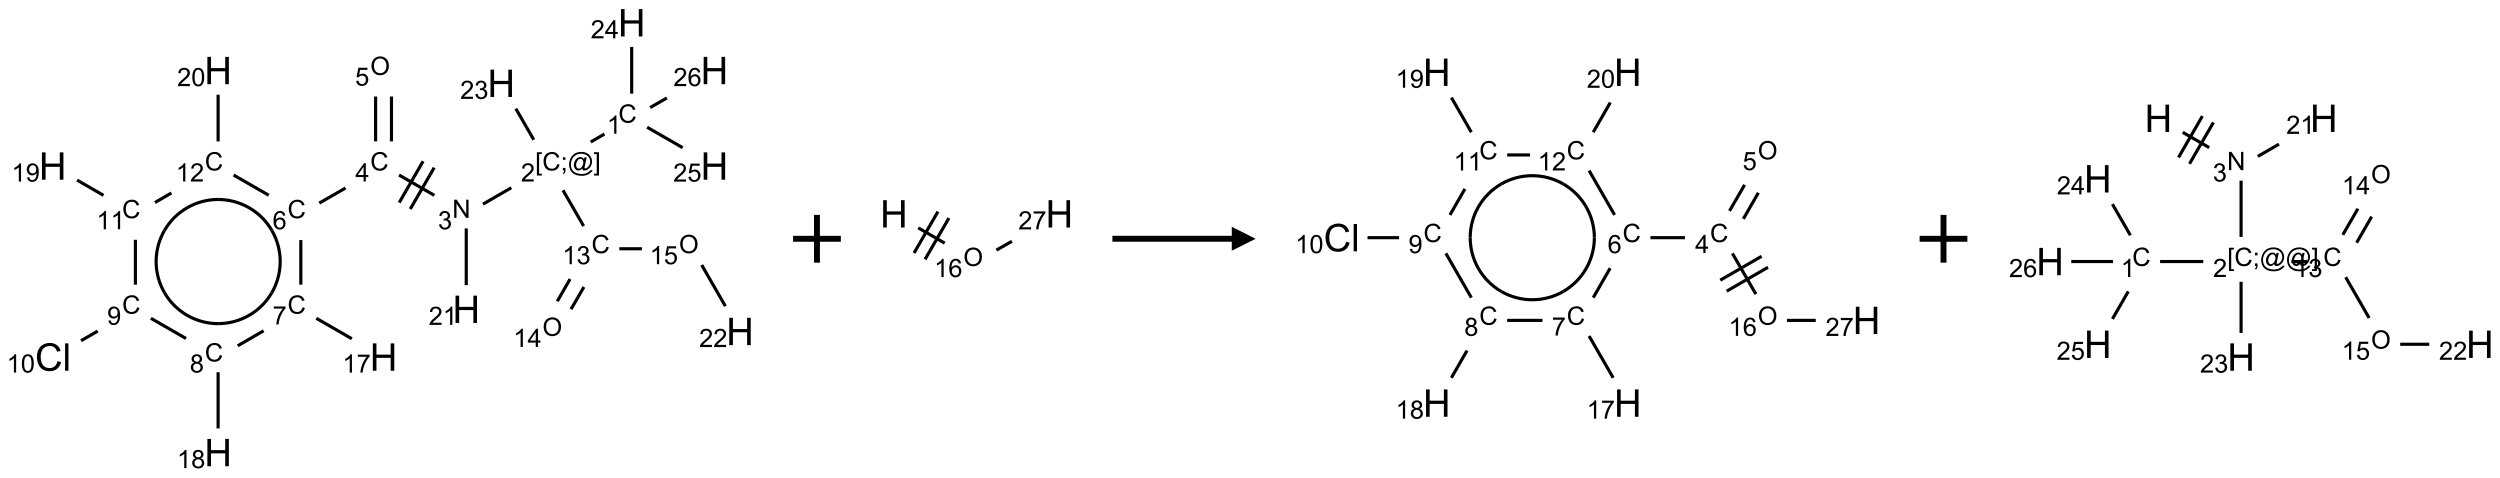 <?xml version="1.0" encoding="UTF-8"?>
<svg xmlns="http://www.w3.org/2000/svg" xmlns:xlink="http://www.w3.org/1999/xlink" width="1047" height="200" viewBox="0 0 1047 200">
<defs>
<g>
<g id="glyph-0-0">
<path d="M 1.332 0 L 1.332 -6.668 L 6.668 -6.668 L 6.668 0 Z M 1.5 -0.168 L 6.5 -0.168 L 6.5 -6.5 L 1.5 -6.5 Z M 1.5 -0.168 "/>
</g>
<g id="glyph-0-1">
<path d="M 6.27 -2.676 L 7.281 -2.422 C 7.07 -1.594 6.688 -0.961 6.137 -0.523 C 5.586 -0.086 4.914 0.129 4.121 0.129 C 3.297 0.129 2.629 -0.039 2.113 -0.371 C 1.598 -0.707 1.203 -1.191 0.934 -1.828 C 0.664 -2.465 0.531 -3.145 0.531 -3.875 C 0.531 -4.672 0.684 -5.363 0.988 -5.957 C 1.293 -6.547 1.723 -6.996 2.285 -7.305 C 2.844 -7.613 3.461 -7.766 4.137 -7.766 C 4.898 -7.766 5.543 -7.57 6.062 -7.184 C 6.582 -6.793 6.945 -6.246 7.152 -5.543 L 6.156 -5.309 C 5.98 -5.863 5.723 -6.266 5.387 -6.52 C 5.051 -6.773 4.625 -6.902 4.113 -6.902 C 3.527 -6.902 3.039 -6.762 2.645 -6.48 C 2.25 -6.199 1.973 -5.82 1.812 -5.348 C 1.652 -4.871 1.574 -4.383 1.574 -3.879 C 1.574 -3.23 1.668 -2.664 1.855 -2.18 C 2.047 -1.695 2.34 -1.332 2.738 -1.094 C 3.137 -0.855 3.57 -0.734 4.035 -0.734 C 4.602 -0.734 5.082 -0.898 5.473 -1.223 C 5.867 -1.551 6.133 -2.035 6.27 -2.676 Z M 6.27 -2.676 "/>
</g>
<g id="glyph-0-2">
<path d="M 3.973 0 L 3.035 0 L 3.035 -5.973 C 2.809 -5.758 2.516 -5.543 2.148 -5.328 C 1.781 -5.113 1.453 -4.953 1.16 -4.844 L 1.16 -5.75 C 1.684 -5.996 2.145 -6.297 2.535 -6.645 C 2.93 -6.996 3.207 -7.336 3.371 -7.668 L 3.973 -7.668 Z M 3.973 0 "/>
</g>
<g id="glyph-0-3">
<path d="M 0.723 2.121 L 0.723 -7.637 L 2.793 -7.637 L 2.793 -6.859 L 1.66 -6.859 L 1.66 1.344 L 2.793 1.344 L 2.793 2.121 Z M 0.723 2.121 "/>
</g>
<g id="glyph-0-4">
<path d="M 0.949 -4.465 L 0.949 -5.531 L 2.016 -5.531 L 2.016 -4.465 Z M 0.949 0 L 0.949 -1.066 L 2.016 -1.066 L 2.016 0 C 2.016 0.391 1.945 0.711 1.809 0.949 C 1.668 1.191 1.449 1.379 1.145 1.512 L 0.887 1.109 C 1.082 1.023 1.23 0.895 1.324 0.727 C 1.418 0.559 1.469 0.316 1.48 0 Z M 0.949 0 "/>
</g>
<g id="glyph-0-5">
<path d="M 6.047 -0.848 C 5.82 -0.59 5.57 -0.379 5.289 -0.223 C 5.008 -0.062 4.73 0.016 4.449 0.016 C 4.141 0.016 3.84 -0.074 3.547 -0.254 C 3.254 -0.434 3.02 -0.715 2.836 -1.09 C 2.652 -1.465 2.562 -1.875 2.562 -2.324 C 2.562 -2.875 2.703 -3.43 2.988 -3.98 C 3.27 -4.535 3.621 -4.953 4.043 -5.23 C 4.461 -5.508 4.871 -5.645 5.266 -5.645 C 5.566 -5.645 5.855 -5.566 6.129 -5.41 C 6.402 -5.25 6.641 -5.012 6.84 -4.688 L 7.016 -5.496 L 7.949 -5.496 L 7.199 -2 C 7.094 -1.516 7.043 -1.246 7.043 -1.191 C 7.043 -1.098 7.078 -1.02 7.148 -0.949 C 7.219 -0.883 7.305 -0.848 7.406 -0.848 C 7.59 -0.848 7.832 -0.953 8.129 -1.168 C 8.527 -1.445 8.84 -1.816 9.07 -2.285 C 9.301 -2.75 9.418 -3.234 9.418 -3.73 C 9.418 -4.309 9.27 -4.852 8.973 -5.355 C 8.676 -5.859 8.23 -6.262 7.645 -6.562 C 7.055 -6.863 6.406 -7.016 5.691 -7.016 C 4.879 -7.016 4.137 -6.824 3.465 -6.445 C 2.793 -6.066 2.273 -5.52 1.902 -4.809 C 1.535 -4.098 1.348 -3.34 1.348 -2.527 C 1.348 -1.676 1.535 -0.941 1.902 -0.328 C 2.273 0.285 2.809 0.742 3.508 1.035 C 4.207 1.328 4.984 1.473 5.832 1.473 C 6.742 1.473 7.504 1.32 8.121 1.016 C 8.734 0.711 9.195 0.34 9.5 -0.098 L 10.441 -0.098 C 10.266 0.266 9.961 0.637 9.531 1.016 C 9.102 1.395 8.59 1.695 7.996 1.914 C 7.402 2.133 6.688 2.246 5.848 2.246 C 5.078 2.246 4.367 2.145 3.715 1.949 C 3.066 1.75 2.512 1.453 2.051 1.055 C 1.594 0.656 1.25 0.199 1.016 -0.316 C 0.723 -0.973 0.578 -1.684 0.578 -2.441 C 0.578 -3.289 0.75 -4.098 1.098 -4.863 C 1.523 -5.805 2.125 -6.527 2.902 -7.027 C 3.684 -7.527 4.629 -7.777 5.738 -7.777 C 6.602 -7.777 7.375 -7.602 8.059 -7.246 C 8.746 -6.895 9.285 -6.371 9.684 -5.672 C 10.02 -5.07 10.188 -4.418 10.188 -3.715 C 10.188 -2.707 9.832 -1.812 9.125 -1.031 C 8.492 -0.328 7.801 0.02 7.051 0.02 C 6.812 0.02 6.617 -0.016 6.473 -0.09 C 6.324 -0.16 6.215 -0.266 6.145 -0.402 C 6.102 -0.488 6.066 -0.637 6.047 -0.848 Z M 3.527 -2.262 C 3.527 -1.785 3.641 -1.414 3.863 -1.152 C 4.09 -0.887 4.348 -0.754 4.641 -0.754 C 4.836 -0.754 5.039 -0.812 5.254 -0.93 C 5.469 -1.047 5.676 -1.219 5.871 -1.449 C 6.066 -1.676 6.23 -1.969 6.355 -2.32 C 6.48 -2.672 6.543 -3.027 6.543 -3.379 C 6.543 -3.852 6.426 -4.219 6.191 -4.48 C 5.957 -4.738 5.672 -4.871 5.332 -4.871 C 5.109 -4.871 4.902 -4.812 4.707 -4.699 C 4.512 -4.586 4.32 -4.406 4.137 -4.156 C 3.953 -3.906 3.805 -3.602 3.691 -3.246 C 3.582 -2.887 3.527 -2.559 3.527 -2.262 Z M 3.527 -2.262 "/>
</g>
<g id="glyph-0-6">
<path d="M 2.27 2.121 L 0.203 2.121 L 0.203 1.344 L 1.332 1.344 L 1.332 -6.859 L 0.203 -6.859 L 0.203 -7.637 L 2.27 -7.637 Z M 2.27 2.121 "/>
</g>
<g id="glyph-0-7">
<path d="M 5.371 -0.902 L 5.371 0 L 0.324 0 C 0.316 -0.227 0.352 -0.441 0.434 -0.652 C 0.562 -0.996 0.766 -1.332 1.051 -1.668 C 1.332 -2 1.742 -2.387 2.277 -2.824 C 3.105 -3.504 3.668 -4.043 3.957 -4.441 C 4.25 -4.84 4.395 -5.215 4.395 -5.566 C 4.395 -5.938 4.262 -6.254 3.996 -6.508 C 3.73 -6.762 3.387 -6.891 2.957 -6.891 C 2.508 -6.891 2.145 -6.754 1.875 -6.484 C 1.605 -6.215 1.469 -5.84 1.465 -5.359 L 0.5 -5.457 C 0.566 -6.176 0.812 -6.727 1.246 -7.102 C 1.676 -7.477 2.254 -7.668 2.98 -7.668 C 3.711 -7.668 4.293 -7.465 4.719 -7.059 C 5.145 -6.652 5.359 -6.148 5.359 -5.547 C 5.359 -5.242 5.297 -4.941 5.172 -4.645 C 5.047 -4.352 4.84 -4.039 4.551 -3.715 C 4.262 -3.387 3.777 -2.938 3.105 -2.371 C 2.543 -1.898 2.18 -1.578 2.02 -1.41 C 1.859 -1.242 1.73 -1.07 1.625 -0.902 Z M 5.371 -0.902 "/>
</g>
<g id="glyph-0-8">
<path d="M 0.812 0 L 0.812 -7.637 L 1.848 -7.637 L 5.859 -1.641 L 5.859 -7.637 L 6.828 -7.637 L 6.828 0 L 5.793 0 L 1.781 -6 L 1.781 0 Z M 0.812 0 "/>
</g>
<g id="glyph-0-9">
<path d="M 0.449 -2.016 L 1.387 -2.141 C 1.492 -1.609 1.676 -1.227 1.934 -0.992 C 2.191 -0.758 2.508 -0.641 2.879 -0.641 C 3.32 -0.641 3.695 -0.793 3.996 -1.098 C 4.301 -1.402 4.453 -1.781 4.453 -2.234 C 4.453 -2.664 4.312 -3.02 4.031 -3.301 C 3.75 -3.578 3.391 -3.719 2.957 -3.719 C 2.781 -3.719 2.562 -3.684 2.297 -3.613 L 2.402 -4.438 C 2.465 -4.43 2.516 -4.426 2.551 -4.426 C 2.949 -4.426 3.312 -4.531 3.629 -4.738 C 3.949 -4.949 4.109 -5.27 4.109 -5.703 C 4.109 -6.047 3.992 -6.332 3.762 -6.559 C 3.527 -6.785 3.227 -6.895 2.859 -6.895 C 2.496 -6.895 2.191 -6.781 1.949 -6.551 C 1.707 -6.324 1.547 -5.98 1.48 -5.52 L 0.543 -5.688 C 0.656 -6.316 0.918 -6.805 1.324 -7.148 C 1.73 -7.492 2.234 -7.668 2.84 -7.668 C 3.254 -7.668 3.641 -7.578 3.988 -7.398 C 4.34 -7.219 4.609 -6.977 4.793 -6.668 C 4.98 -6.359 5.074 -6.031 5.074 -5.684 C 5.074 -5.352 4.984 -5.051 4.809 -4.781 C 4.629 -4.512 4.367 -4.297 4.02 -4.137 C 4.473 -4.031 4.824 -3.816 5.074 -3.488 C 5.324 -3.16 5.449 -2.75 5.449 -2.254 C 5.449 -1.59 5.203 -1.023 4.719 -0.559 C 4.234 -0.098 3.617 0.137 2.875 0.137 C 2.203 0.137 1.648 -0.062 1.207 -0.465 C 0.762 -0.863 0.512 -1.379 0.449 -2.016 Z M 0.449 -2.016 "/>
</g>
<g id="glyph-0-10">
<path d="M 3.449 0 L 3.449 -1.828 L 0.137 -1.828 L 0.137 -2.688 L 3.621 -7.637 L 4.387 -7.637 L 4.387 -2.688 L 5.418 -2.688 L 5.418 -1.828 L 4.387 -1.828 L 4.387 0 Z M 3.449 -2.688 L 3.449 -6.129 L 1.059 -2.688 Z M 3.449 -2.688 "/>
</g>
<g id="glyph-0-11">
<path d="M 0.516 -3.719 C 0.516 -4.984 0.855 -5.977 1.535 -6.695 C 2.215 -7.414 3.094 -7.77 4.172 -7.77 C 4.875 -7.77 5.512 -7.602 6.078 -7.266 C 6.645 -6.93 7.074 -6.461 7.371 -5.855 C 7.668 -5.254 7.816 -4.57 7.816 -3.809 C 7.816 -3.035 7.66 -2.34 7.348 -1.73 C 7.035 -1.117 6.594 -0.656 6.02 -0.34 C 5.449 -0.027 4.828 0.129 4.168 0.129 C 3.449 0.129 2.805 -0.043 2.238 -0.391 C 1.672 -0.738 1.246 -1.211 0.953 -1.812 C 0.66 -2.414 0.516 -3.047 0.516 -3.719 Z M 1.559 -3.703 C 1.559 -2.781 1.805 -2.059 2.301 -1.527 C 2.793 -1 3.414 -0.734 4.16 -0.734 C 4.922 -0.734 5.547 -1 6.039 -1.535 C 6.531 -2.07 6.777 -2.828 6.777 -3.812 C 6.777 -4.434 6.672 -4.977 6.461 -5.441 C 6.25 -5.902 5.945 -6.262 5.539 -6.52 C 5.133 -6.773 4.68 -6.902 4.176 -6.902 C 3.461 -6.902 2.848 -6.656 2.332 -6.164 C 1.816 -5.672 1.559 -4.852 1.559 -3.703 Z M 1.559 -3.703 "/>
</g>
<g id="glyph-0-12">
<path d="M 0.441 -2 L 1.426 -2.082 C 1.5 -1.605 1.668 -1.242 1.934 -1.004 C 2.199 -0.762 2.52 -0.641 2.895 -0.641 C 3.348 -0.641 3.73 -0.812 4.043 -1.152 C 4.355 -1.492 4.512 -1.941 4.512 -2.504 C 4.512 -3.039 4.359 -3.461 4.059 -3.77 C 3.758 -4.078 3.367 -4.234 2.879 -4.234 C 2.578 -4.234 2.305 -4.164 2.062 -4.027 C 1.82 -3.891 1.629 -3.715 1.488 -3.496 L 0.609 -3.609 L 1.348 -7.531 L 5.145 -7.531 L 5.145 -6.637 L 2.098 -6.637 L 1.688 -4.582 C 2.145 -4.902 2.625 -5.062 3.129 -5.062 C 3.797 -5.062 4.359 -4.832 4.816 -4.371 C 5.277 -3.91 5.504 -3.312 5.504 -2.59 C 5.504 -1.898 5.305 -1.301 4.902 -0.797 C 4.41 -0.18 3.742 0.129 2.895 0.129 C 2.199 0.129 1.633 -0.062 1.195 -0.453 C 0.758 -0.844 0.504 -1.359 0.441 -2 Z M 0.441 -2 "/>
</g>
<g id="glyph-0-13">
<path d="M 5.309 -5.766 L 4.375 -5.691 C 4.293 -6.059 4.172 -6.328 4.02 -6.496 C 3.766 -6.762 3.453 -6.895 3.082 -6.895 C 2.785 -6.895 2.523 -6.812 2.297 -6.645 C 2 -6.43 1.77 -6.117 1.598 -5.703 C 1.43 -5.289 1.34 -4.703 1.332 -3.938 C 1.559 -4.281 1.836 -4.535 2.16 -4.703 C 2.488 -4.871 2.828 -4.953 3.188 -4.953 C 3.812 -4.953 4.344 -4.723 4.785 -4.262 C 5.223 -3.801 5.441 -3.207 5.441 -2.48 C 5.441 -2 5.34 -1.555 5.133 -1.145 C 4.926 -0.73 4.641 -0.418 4.281 -0.199 C 3.922 0.02 3.512 0.129 3.051 0.129 C 2.27 0.129 1.633 -0.156 1.141 -0.73 C 0.648 -1.305 0.402 -2.254 0.402 -3.574 C 0.402 -5.051 0.672 -6.121 1.219 -6.793 C 1.695 -7.375 2.336 -7.668 3.141 -7.668 C 3.742 -7.668 4.234 -7.5 4.617 -7.16 C 5 -6.824 5.23 -6.359 5.309 -5.766 Z M 1.48 -2.473 C 1.48 -2.152 1.547 -1.844 1.684 -1.547 C 1.82 -1.25 2.016 -1.027 2.262 -0.871 C 2.508 -0.719 2.766 -0.641 3.035 -0.641 C 3.434 -0.641 3.773 -0.801 4.059 -1.121 C 4.344 -1.441 4.484 -1.875 4.484 -2.422 C 4.484 -2.949 4.344 -3.367 4.062 -3.668 C 3.781 -3.973 3.426 -4.125 3 -4.125 C 2.578 -4.125 2.219 -3.973 1.922 -3.668 C 1.625 -3.363 1.48 -2.969 1.48 -2.473 Z M 1.48 -2.473 "/>
</g>
<g id="glyph-0-14">
<path d="M 0.504 -6.637 L 0.504 -7.535 L 5.449 -7.535 L 5.449 -6.809 C 4.961 -6.289 4.48 -5.602 4.004 -4.746 C 3.527 -3.887 3.156 -3.004 2.895 -2.098 C 2.707 -1.461 2.59 -0.762 2.535 0 L 1.574 0 C 1.582 -0.602 1.703 -1.328 1.926 -2.176 C 2.152 -3.027 2.477 -3.848 2.898 -4.637 C 3.32 -5.426 3.77 -6.094 4.246 -6.637 Z M 0.504 -6.637 "/>
</g>
<g id="glyph-0-15">
<path d="M 1.887 -4.141 C 1.496 -4.281 1.207 -4.484 1.02 -4.75 C 0.832 -5.016 0.738 -5.328 0.738 -5.699 C 0.738 -6.254 0.938 -6.719 1.34 -7.098 C 1.738 -7.477 2.27 -7.668 2.934 -7.668 C 3.598 -7.668 4.137 -7.473 4.543 -7.086 C 4.949 -6.699 5.152 -6.227 5.152 -5.672 C 5.152 -5.316 5.059 -5.008 4.871 -4.746 C 4.688 -4.484 4.406 -4.281 4.027 -4.141 C 4.496 -3.988 4.852 -3.742 5.098 -3.402 C 5.34 -3.062 5.465 -2.656 5.465 -2.184 C 5.465 -1.531 5.234 -0.98 4.77 -0.535 C 4.309 -0.09 3.703 0.129 2.949 0.129 C 2.195 0.129 1.586 -0.094 1.125 -0.539 C 0.664 -0.984 0.434 -1.543 0.434 -2.207 C 0.434 -2.703 0.559 -3.121 0.809 -3.457 C 1.062 -3.793 1.422 -4.02 1.887 -4.141 Z M 1.699 -5.73 C 1.699 -5.367 1.812 -5.074 2.047 -4.844 C 2.281 -4.613 2.582 -4.5 2.953 -4.5 C 3.312 -4.5 3.609 -4.613 3.84 -4.84 C 4.07 -5.066 4.188 -5.348 4.188 -5.676 C 4.188 -6.02 4.07 -6.309 3.832 -6.543 C 3.594 -6.777 3.297 -6.895 2.941 -6.895 C 2.586 -6.895 2.289 -6.781 2.051 -6.551 C 1.816 -6.324 1.699 -6.047 1.699 -5.73 Z M 1.395 -2.203 C 1.395 -1.938 1.461 -1.676 1.586 -1.426 C 1.711 -1.176 1.902 -0.984 2.152 -0.848 C 2.402 -0.711 2.672 -0.641 2.957 -0.641 C 3.406 -0.641 3.777 -0.785 4.066 -1.074 C 4.359 -1.363 4.504 -1.727 4.504 -2.172 C 4.504 -2.625 4.355 -2.996 4.055 -3.293 C 3.754 -3.586 3.379 -3.734 2.926 -3.734 C 2.484 -3.734 2.121 -3.59 1.832 -3.297 C 1.543 -3.004 1.395 -2.641 1.395 -2.203 Z M 1.395 -2.203 "/>
</g>
<g id="glyph-0-16">
<path d="M 0.582 -1.766 L 1.484 -1.848 C 1.562 -1.426 1.707 -1.117 1.922 -0.926 C 2.137 -0.734 2.414 -0.641 2.75 -0.641 C 3.039 -0.641 3.289 -0.707 3.508 -0.84 C 3.727 -0.973 3.902 -1.148 4.043 -1.367 C 4.18 -1.586 4.297 -1.887 4.391 -2.262 C 4.484 -2.637 4.531 -3.016 4.531 -3.406 C 4.531 -3.449 4.531 -3.512 4.527 -3.594 C 4.34 -3.297 4.082 -3.055 3.758 -2.867 C 3.434 -2.68 3.082 -2.59 2.703 -2.59 C 2.07 -2.59 1.535 -2.816 1.098 -3.277 C 0.66 -3.734 0.441 -4.34 0.441 -5.09 C 0.441 -5.863 0.672 -6.484 1.129 -6.957 C 1.586 -7.43 2.156 -7.668 2.844 -7.668 C 3.34 -7.668 3.793 -7.531 4.207 -7.266 C 4.617 -7 4.93 -6.617 5.145 -6.121 C 5.355 -5.629 5.465 -4.91 5.465 -3.973 C 5.465 -2.996 5.359 -2.223 5.145 -1.645 C 4.934 -1.066 4.617 -0.625 4.199 -0.324 C 3.781 -0.02 3.293 0.129 2.73 0.129 C 2.133 0.129 1.645 -0.035 1.266 -0.367 C 0.887 -0.699 0.66 -1.164 0.582 -1.766 Z M 4.422 -5.137 C 4.422 -5.676 4.277 -6.102 3.992 -6.418 C 3.707 -6.734 3.359 -6.891 2.957 -6.891 C 2.543 -6.891 2.18 -6.719 1.871 -6.379 C 1.562 -6.039 1.406 -5.598 1.406 -5.059 C 1.406 -4.57 1.555 -4.176 1.848 -3.871 C 2.141 -3.566 2.5 -3.418 2.934 -3.418 C 3.367 -3.418 3.723 -3.57 4.004 -3.871 C 4.281 -4.176 4.422 -4.598 4.422 -5.137 Z M 4.422 -5.137 "/>
</g>
<g id="glyph-0-17">
<path d="M 0.441 -3.766 C 0.441 -4.668 0.535 -5.395 0.723 -5.945 C 0.906 -6.496 1.184 -6.922 1.551 -7.219 C 1.918 -7.516 2.375 -7.668 2.934 -7.668 C 3.344 -7.668 3.703 -7.586 4.012 -7.418 C 4.32 -7.254 4.574 -7.016 4.777 -6.707 C 4.977 -6.395 5.137 -6.016 5.25 -5.57 C 5.363 -5.125 5.422 -4.523 5.422 -3.766 C 5.422 -2.871 5.328 -2.148 5.145 -1.598 C 4.961 -1.047 4.688 -0.621 4.32 -0.32 C 3.953 -0.02 3.492 0.129 2.934 0.129 C 2.195 0.129 1.617 -0.133 1.199 -0.66 C 0.695 -1.297 0.441 -2.332 0.441 -3.766 Z M 1.406 -3.766 C 1.406 -2.512 1.555 -1.68 1.848 -1.262 C 2.141 -0.848 2.5 -0.641 2.934 -0.641 C 3.363 -0.641 3.727 -0.848 4.02 -1.266 C 4.312 -1.684 4.457 -2.516 4.457 -3.766 C 4.457 -5.023 4.312 -5.859 4.02 -6.27 C 3.727 -6.684 3.359 -6.891 2.922 -6.891 C 2.492 -6.891 2.148 -6.707 1.891 -6.344 C 1.566 -5.879 1.406 -5.02 1.406 -3.766 Z M 1.406 -3.766 "/>
</g>
<g id="glyph-1-0">
<path d="M 2 0 L 2 -10 L 10 -10 L 10 0 Z M 2.25 -0.25 L 9.75 -0.25 L 9.75 -9.75 L 2.25 -9.75 Z M 2.25 -0.25 "/>
</g>
<g id="glyph-1-1">
<path d="M 1.281 0 L 1.281 -11.453 L 2.797 -11.453 L 2.797 -6.75 L 8.75 -6.75 L 8.75 -11.453 L 10.266 -11.453 L 10.266 0 L 8.75 0 L 8.75 -5.398 L 2.797 -5.398 L 2.797 0 Z M 1.281 0 "/>
</g>
<g id="glyph-1-2">
<path d="M 9.406 -4.016 L 10.922 -3.633 C 10.605 -2.387 10.031 -1.438 9.207 -0.785 C 8.383 -0.133 7.371 0.195 6.18 0.195 C 4.945 0.195 3.941 -0.055 3.168 -0.559 C 2.395 -1.062 1.805 -1.789 1.402 -2.742 C 1 -3.695 0.797 -4.719 0.797 -5.812 C 0.797 -7.004 1.023 -8.047 1.48 -8.934 C 1.938 -9.82 2.586 -10.496 3.426 -10.957 C 4.266 -11.418 5.191 -11.648 6.203 -11.648 C 7.348 -11.648 8.312 -11.355 9.094 -10.773 C 9.875 -10.191 10.418 -9.371 10.727 -8.312 L 9.234 -7.961 C 8.969 -8.793 8.582 -9.402 8.078 -9.781 C 7.574 -10.16 6.938 -10.352 6.172 -10.352 C 5.293 -10.352 4.555 -10.141 3.965 -9.719 C 3.375 -9.297 2.957 -8.73 2.719 -8.02 C 2.48 -7.309 2.359 -6.574 2.359 -5.82 C 2.359 -4.848 2.5 -3.996 2.785 -3.27 C 3.07 -2.543 3.512 -2 4.109 -1.641 C 4.707 -1.281 5.355 -1.102 6.055 -1.102 C 6.902 -1.102 7.621 -1.348 8.211 -1.836 C 8.801 -2.324 9.199 -3.051 9.406 -4.016 Z M 9.406 -4.016 "/>
</g>
<g id="glyph-1-3">
<path d="M 1.023 0 L 1.023 -11.453 L 2.43 -11.453 L 2.43 0 Z M 1.023 0 "/>
</g>
</g>
</defs>
<path fill="none" stroke-width="0.033" stroke-linecap="butt" stroke-linejoin="miter" stroke="rgb(0%, 0%, 0%)" stroke-opacity="1" stroke-miterlimit="10" d="M 5.777 1.165 L 5.633 1.248 " transform="matrix(40, 0, 0, 40, 22.066, 9.539)"/>
<path fill="none" stroke-width="0.033" stroke-linecap="butt" stroke-linejoin="miter" stroke="rgb(0%, 0%, 0%)" stroke-opacity="1" stroke-miterlimit="10" d="M 4.802 1.727 L 4.505 1.899 " transform="matrix(40, 0, 0, 40, 22.066, 9.539)"/>
<path fill="none" stroke-width="0.033" stroke-linecap="butt" stroke-linejoin="miter" stroke="rgb(0%, 0%, 0%)" stroke-opacity="1" stroke-miterlimit="10" d="M 3.996 1.807 L 3.626 1.594 " transform="matrix(40, 0, 0, 40, 22.066, 9.539)"/>
<path fill="none" stroke-width="0.033" stroke-linecap="butt" stroke-linejoin="miter" stroke="rgb(0%, 0%, 0%)" stroke-opacity="1" stroke-miterlimit="10" d="M 3.878 1.45 L 3.628 1.883 " transform="matrix(40, 0, 0, 40, 22.066, 9.539)"/>
<path fill="none" stroke-width="0.033" stroke-linecap="butt" stroke-linejoin="miter" stroke="rgb(0%, 0%, 0%)" stroke-opacity="1" stroke-miterlimit="10" d="M 3.994 1.517 L 3.744 1.95 " transform="matrix(40, 0, 0, 40, 22.066, 9.539)"/>
<path fill="none" stroke-width="0.033" stroke-linecap="butt" stroke-linejoin="miter" stroke="rgb(0%, 0%, 0%)" stroke-opacity="1" stroke-miterlimit="10" d="M 3.547 1.242 L 3.547 0.772 " transform="matrix(40, 0, 0, 40, 22.066, 9.539)"/>
<path fill="none" stroke-width="0.033" stroke-linecap="butt" stroke-linejoin="miter" stroke="rgb(0%, 0%, 0%)" stroke-opacity="1" stroke-miterlimit="10" d="M 3.381 1.242 L 3.381 0.772 " transform="matrix(40, 0, 0, 40, 22.066, 9.539)"/>
<path fill="none" stroke-width="0.033" stroke-linecap="butt" stroke-linejoin="miter" stroke="rgb(0%, 0%, 0%)" stroke-opacity="1" stroke-miterlimit="10" d="M 3.066 1.73 L 2.791 1.888 " transform="matrix(40, 0, 0, 40, 22.066, 9.539)"/>
<path fill="none" stroke-width="0.033" stroke-linecap="butt" stroke-linejoin="miter" stroke="rgb(0%, 0%, 0%)" stroke-opacity="1" stroke-miterlimit="10" d="M 2.598 2.275 L 2.598 2.742 " transform="matrix(40, 0, 0, 40, 22.066, 9.539)"/>
<path fill="none" stroke-width="0.033" stroke-linecap="butt" stroke-linejoin="miter" stroke="rgb(0%, 0%, 0%)" stroke-opacity="1" stroke-miterlimit="10" d="M 2.76 3.094 L 3.132 3.308 " transform="matrix(40, 0, 0, 40, 22.066, 9.539)"/>
<path fill="none" stroke-width="0.033" stroke-linecap="butt" stroke-linejoin="miter" stroke="rgb(0%, 0%, 0%)" stroke-opacity="1" stroke-miterlimit="10" d="M 2.208 3.225 L 1.937 3.382 " transform="matrix(40, 0, 0, 40, 22.066, 9.539)"/>
<path fill="none" stroke-width="0.033" stroke-linecap="butt" stroke-linejoin="miter" stroke="rgb(0%, 0%, 0%)" stroke-opacity="1" stroke-miterlimit="10" d="M 1.732 3.659 L 1.732 4.247 " transform="matrix(40, 0, 0, 40, 22.066, 9.539)"/>
<path fill="none" stroke-width="0.033" stroke-linecap="butt" stroke-linejoin="miter" stroke="rgb(0%, 0%, 0%)" stroke-opacity="1" stroke-miterlimit="10" d="M 1.396 3.306 L 1.028 3.094 " transform="matrix(40, 0, 0, 40, 22.066, 9.539)"/>
<path fill="none" stroke-width="0.033" stroke-linecap="butt" stroke-linejoin="miter" stroke="rgb(0%, 0%, 0%)" stroke-opacity="1" stroke-miterlimit="10" d="M 0.471 3.228 L 0.297 3.329 " transform="matrix(40, 0, 0, 40, 22.066, 9.539)"/>
<path fill="none" stroke-width="0.033" stroke-linecap="butt" stroke-linejoin="miter" stroke="rgb(0%, 0%, 0%)" stroke-opacity="1" stroke-miterlimit="10" d="M 0.866 2.742 L 0.866 2.272 " transform="matrix(40, 0, 0, 40, 22.066, 9.539)"/>
<path fill="none" stroke-width="0.033" stroke-linecap="butt" stroke-linejoin="miter" stroke="rgb(0%, 0%, 0%)" stroke-opacity="1" stroke-miterlimit="10" d="M 0.532 1.807 L 0.255 1.647 " transform="matrix(40, 0, 0, 40, 22.066, 9.539)"/>
<path fill="none" stroke-width="0.033" stroke-linecap="butt" stroke-linejoin="miter" stroke="rgb(0%, 0%, 0%)" stroke-opacity="1" stroke-miterlimit="10" d="M 1.071 1.882 L 1.243 1.782 " transform="matrix(40, 0, 0, 40, 22.066, 9.539)"/>
<path fill="none" stroke-width="0.033" stroke-linecap="butt" stroke-linejoin="miter" stroke="rgb(0%, 0%, 0%)" stroke-opacity="1" stroke-miterlimit="10" d="M 1.894 1.594 L 2.262 1.806 " transform="matrix(40, 0, 0, 40, 22.066, 9.539)"/>
<path fill="none" stroke-width="0.033" stroke-linecap="butt" stroke-linejoin="miter" stroke="rgb(0%, 0%, 0%)" stroke-opacity="1" stroke-miterlimit="10" d="M 1.732 1.242 L 1.732 0.753 " transform="matrix(40, 0, 0, 40, 22.066, 9.539)"/>
<path fill="none" stroke-width="0.033" stroke-linecap="butt" stroke-linejoin="miter" stroke="rgb(0%, 0%, 0%)" stroke-opacity="1" stroke-miterlimit="10" d="M 4.33 2.153 L 4.33 2.747 " transform="matrix(40, 0, 0, 40, 22.066, 9.539)"/>
<path fill="none" stroke-width="0.033" stroke-linecap="butt" stroke-linejoin="miter" stroke="rgb(0%, 0%, 0%)" stroke-opacity="1" stroke-miterlimit="10" d="M 5.343 1.754 L 5.559 2.128 " transform="matrix(40, 0, 0, 40, 22.066, 9.539)"/>
<path fill="none" stroke-width="0.033" stroke-linecap="butt" stroke-linejoin="miter" stroke="rgb(0%, 0%, 0%)" stroke-opacity="1" stroke-miterlimit="10" d="M 5.417 2.683 L 5.283 2.916 " transform="matrix(40, 0, 0, 40, 22.066, 9.539)"/>
<path fill="none" stroke-width="0.033" stroke-linecap="butt" stroke-linejoin="miter" stroke="rgb(0%, 0%, 0%)" stroke-opacity="1" stroke-miterlimit="10" d="M 5.562 2.766 L 5.427 2.999 " transform="matrix(40, 0, 0, 40, 22.066, 9.539)"/>
<path fill="none" stroke-width="0.033" stroke-linecap="butt" stroke-linejoin="miter" stroke="rgb(0%, 0%, 0%)" stroke-opacity="1" stroke-miterlimit="10" d="M 5.933 2.366 L 6.169 2.366 " transform="matrix(40, 0, 0, 40, 22.066, 9.539)"/>
<path fill="none" stroke-width="0.033" stroke-linecap="butt" stroke-linejoin="miter" stroke="rgb(0%, 0%, 0%)" stroke-opacity="1" stroke-miterlimit="10" d="M 6.795 2.536 L 7.043 2.967 " transform="matrix(40, 0, 0, 40, 22.066, 9.539)"/>
<path fill="none" stroke-width="0.033" stroke-linecap="butt" stroke-linejoin="miter" stroke="rgb(0%, 0%, 0%)" stroke-opacity="1" stroke-miterlimit="10" d="M 5.037 1.225 L 4.849 0.899 " transform="matrix(40, 0, 0, 40, 22.066, 9.539)"/>
<path fill="none" stroke-width="0.033" stroke-linecap="butt" stroke-linejoin="miter" stroke="rgb(0%, 0%, 0%)" stroke-opacity="1" stroke-miterlimit="10" d="M 6.062 0.742 L 6.062 0.253 " transform="matrix(40, 0, 0, 40, 22.066, 9.539)"/>
<path fill="none" stroke-width="0.033" stroke-linecap="butt" stroke-linejoin="miter" stroke="rgb(0%, 0%, 0%)" stroke-opacity="1" stroke-miterlimit="10" d="M 6.224 1.094 L 6.596 1.308 " transform="matrix(40, 0, 0, 40, 22.066, 9.539)"/>
<path fill="none" stroke-width="0.033" stroke-linecap="butt" stroke-linejoin="miter" stroke="rgb(0%, 0%, 0%)" stroke-opacity="1" stroke-miterlimit="10" d="M 6.255 0.888 L 6.431 0.787 " transform="matrix(40, 0, 0, 40, 22.066, 9.539)"/>
<path fill="none" stroke-width="0.033" stroke-linecap="butt" stroke-linejoin="miter" stroke="rgb(0%, 0%, 0%)" stroke-opacity="1" stroke-miterlimit="10" d="M 2.295 2.175 C 2.411 2.376 2.411 2.624 2.295 2.825 " transform="matrix(40, 0, 0, 40, 22.066, 9.539)"/>
<path fill="none" stroke-width="0.033" stroke-linecap="butt" stroke-linejoin="miter" stroke="rgb(0%, 0%, 0%)" stroke-opacity="1" stroke-miterlimit="10" d="M 1.732 1.85 C 1.964 1.85 2.179 1.974 2.295 2.175 " transform="matrix(40, 0, 0, 40, 22.066, 9.539)"/>
<path fill="none" stroke-width="0.033" stroke-linecap="butt" stroke-linejoin="miter" stroke="rgb(0%, 0%, 0%)" stroke-opacity="1" stroke-miterlimit="10" d="M 1.17 2.175 C 1.286 1.974 1.5 1.85 1.732 1.85 " transform="matrix(40, 0, 0, 40, 22.066, 9.539)"/>
<path fill="none" stroke-width="0.033" stroke-linecap="butt" stroke-linejoin="miter" stroke="rgb(0%, 0%, 0%)" stroke-opacity="1" stroke-miterlimit="10" d="M 1.17 2.825 C 1.054 2.624 1.054 2.376 1.17 2.175 " transform="matrix(40, 0, 0, 40, 22.066, 9.539)"/>
<path fill="none" stroke-width="0.033" stroke-linecap="butt" stroke-linejoin="miter" stroke="rgb(0%, 0%, 0%)" stroke-opacity="1" stroke-miterlimit="10" d="M 1.732 3.15 C 1.5 3.15 1.286 3.026 1.17 2.825 " transform="matrix(40, 0, 0, 40, 22.066, 9.539)"/>
<path fill="none" stroke-width="0.033" stroke-linecap="butt" stroke-linejoin="miter" stroke="rgb(0%, 0%, 0%)" stroke-opacity="1" stroke-miterlimit="10" d="M 2.295 2.825 C 2.179 3.026 1.964 3.15 1.732 3.15 " transform="matrix(40, 0, 0, 40, 22.066, 9.539)"/>
<g fill="rgb(0%, 0%, 0%)" fill-opacity="1">
<use xlink:href="#glyph-0-1" x="258.961" y="51.383"/>
</g>
<g fill="rgb(0%, 0%, 0%)" fill-opacity="1">
<use xlink:href="#glyph-0-2" x="254.184" y="56.02"/>
</g>
<g fill="rgb(0%, 0%, 0%)" fill-opacity="1">
<use xlink:href="#glyph-0-3" x="224.125" y="71.391"/>
<use xlink:href="#glyph-0-1" x="227.089" y="71.391"/>
<use xlink:href="#glyph-0-4" x="234.792" y="71.391"/>
<use xlink:href="#glyph-0-5" x="237.755" y="71.391"/>
<use xlink:href="#glyph-0-6" x="248.583" y="71.391"/>
</g>
<g fill="rgb(0%, 0%, 0%)" fill-opacity="1">
<use xlink:href="#glyph-0-7" x="218.148" y="76.02"/>
</g>
<g fill="rgb(0%, 0%, 0%)" fill-opacity="1">
<use xlink:href="#glyph-0-8" x="189.398" y="91.25"/>
</g>
<g fill="rgb(0%, 0%, 0%)" fill-opacity="1">
<use xlink:href="#glyph-0-9" x="183.426" y="96.02"/>
</g>
<g fill="rgb(0%, 0%, 0%)" fill-opacity="1">
<use xlink:href="#glyph-0-1" x="155.039" y="71.383"/>
</g>
<g fill="rgb(0%, 0%, 0%)" fill-opacity="1">
<use xlink:href="#glyph-0-10" x="148.816" y="75.988"/>
</g>
<g fill="rgb(0%, 0%, 0%)" fill-opacity="1">
<use xlink:href="#glyph-0-11" x="155.055" y="31.387"/>
</g>
<g fill="rgb(0%, 0%, 0%)" fill-opacity="1">
<use xlink:href="#glyph-0-12" x="148.727" y="35.887"/>
</g>
<g fill="rgb(0%, 0%, 0%)" fill-opacity="1">
<use xlink:href="#glyph-0-1" x="120.398" y="91.383"/>
</g>
<g fill="rgb(0%, 0%, 0%)" fill-opacity="1">
<use xlink:href="#glyph-0-13" x="114.152" y="96.02"/>
</g>
<g fill="rgb(0%, 0%, 0%)" fill-opacity="1">
<use xlink:href="#glyph-0-1" x="120.398" y="131.383"/>
</g>
<g fill="rgb(0%, 0%, 0%)" fill-opacity="1">
<use xlink:href="#glyph-0-14" x="114.145" y="135.891"/>
</g>
<g fill="rgb(0%, 0%, 0%)" fill-opacity="1">
<use xlink:href="#glyph-1-1" x="154.859" y="155.266"/>
</g>
<g fill="rgb(0%, 0%, 0%)" fill-opacity="1">
<use xlink:href="#glyph-0-2" x="143.422" y="156.059"/>
<use xlink:href="#glyph-0-14" x="149.354" y="156.059"/>
</g>
<g fill="rgb(0%, 0%, 0%)" fill-opacity="1">
<use xlink:href="#glyph-0-1" x="85.754" y="151.383"/>
</g>
<g fill="rgb(0%, 0%, 0%)" fill-opacity="1">
<use xlink:href="#glyph-0-15" x="79.488" y="156.02"/>
</g>
<g fill="rgb(0%, 0%, 0%)" fill-opacity="1">
<use xlink:href="#glyph-1-1" x="85.574" y="195.266"/>
</g>
<g fill="rgb(0%, 0%, 0%)" fill-opacity="1">
<use xlink:href="#glyph-0-2" x="74.125" y="196.059"/>
<use xlink:href="#glyph-0-15" x="80.057" y="196.059"/>
</g>
<g fill="rgb(0%, 0%, 0%)" fill-opacity="1">
<use xlink:href="#glyph-0-1" x="51.113" y="131.383"/>
</g>
<g fill="rgb(0%, 0%, 0%)" fill-opacity="1">
<use xlink:href="#glyph-0-16" x="44.848" y="136.02"/>
</g>
<g fill="rgb(0%, 0%, 0%)" fill-opacity="1">
<use xlink:href="#glyph-1-2" x="14.676" y="155.266"/>
<use xlink:href="#glyph-1-3" x="26.23" y="155.266"/>
</g>
<g fill="rgb(0%, 0%, 0%)" fill-opacity="1">
<use xlink:href="#glyph-0-2" x="2.785" y="156.02"/>
<use xlink:href="#glyph-0-17" x="8.717" y="156.02"/>
</g>
<g fill="rgb(0%, 0%, 0%)" fill-opacity="1">
<use xlink:href="#glyph-0-1" x="51.113" y="91.383"/>
</g>
<g fill="rgb(0%, 0%, 0%)" fill-opacity="1">
<use xlink:href="#glyph-0-2" x="40.402" y="96.02"/>
<use xlink:href="#glyph-0-2" x="46.335" y="96.02"/>
</g>
<g fill="rgb(0%, 0%, 0%)" fill-opacity="1">
<use xlink:href="#glyph-1-1" x="16.293" y="75.266"/>
</g>
<g fill="rgb(0%, 0%, 0%)" fill-opacity="1">
<use xlink:href="#glyph-0-2" x="4.844" y="76.059"/>
<use xlink:href="#glyph-0-16" x="10.776" y="76.059"/>
</g>
<g fill="rgb(0%, 0%, 0%)" fill-opacity="1">
<use xlink:href="#glyph-0-1" x="85.754" y="71.383"/>
</g>
<g fill="rgb(0%, 0%, 0%)" fill-opacity="1">
<use xlink:href="#glyph-0-2" x="73.648" y="76.02"/>
<use xlink:href="#glyph-0-7" x="79.581" y="76.02"/>
</g>
<g fill="rgb(0%, 0%, 0%)" fill-opacity="1">
<use xlink:href="#glyph-1-1" x="85.574" y="35.266"/>
</g>
<g fill="rgb(0%, 0%, 0%)" fill-opacity="1">
<use xlink:href="#glyph-0-7" x="74.168" y="36.059"/>
<use xlink:href="#glyph-0-17" x="80.1" y="36.059"/>
</g>
<g fill="rgb(0%, 0%, 0%)" fill-opacity="1">
<use xlink:href="#glyph-1-1" x="189.5" y="135.266"/>
</g>
<g fill="rgb(0%, 0%, 0%)" fill-opacity="1">
<use xlink:href="#glyph-0-7" x="179.539" y="136.059"/>
<use xlink:href="#glyph-0-2" x="185.471" y="136.059"/>
</g>
<g fill="rgb(0%, 0%, 0%)" fill-opacity="1">
<use xlink:href="#glyph-0-1" x="247.695" y="106.023"/>
</g>
<g fill="rgb(0%, 0%, 0%)" fill-opacity="1">
<use xlink:href="#glyph-0-2" x="235.512" y="110.66"/>
<use xlink:href="#glyph-0-9" x="241.444" y="110.66"/>
</g>
<g fill="rgb(0%, 0%, 0%)" fill-opacity="1">
<use xlink:href="#glyph-0-11" x="227.16" y="140.668"/>
</g>
<g fill="rgb(0%, 0%, 0%)" fill-opacity="1">
<use xlink:href="#glyph-0-2" x="214.988" y="145.301"/>
<use xlink:href="#glyph-0-10" x="220.921" y="145.301"/>
</g>
<g fill="rgb(0%, 0%, 0%)" fill-opacity="1">
<use xlink:href="#glyph-0-11" x="284.336" y="106.027"/>
</g>
<g fill="rgb(0%, 0%, 0%)" fill-opacity="1">
<use xlink:href="#glyph-0-2" x="272.078" y="110.66"/>
<use xlink:href="#glyph-0-12" x="278.01" y="110.66"/>
</g>
<g fill="rgb(0%, 0%, 0%)" fill-opacity="1">
<use xlink:href="#glyph-1-1" x="304.141" y="144.547"/>
</g>
<g fill="rgb(0%, 0%, 0%)" fill-opacity="1">
<use xlink:href="#glyph-0-7" x="292.785" y="145.34"/>
<use xlink:href="#glyph-0-7" x="298.717" y="145.34"/>
</g>
<g fill="rgb(0%, 0%, 0%)" fill-opacity="1">
<use xlink:href="#glyph-1-1" x="204.141" y="40.625"/>
</g>
<g fill="rgb(0%, 0%, 0%)" fill-opacity="1">
<use xlink:href="#glyph-0-7" x="192.707" y="41.418"/>
<use xlink:href="#glyph-0-9" x="198.639" y="41.418"/>
</g>
<g fill="rgb(0%, 0%, 0%)" fill-opacity="1">
<use xlink:href="#glyph-1-1" x="258.781" y="15.266"/>
</g>
<g fill="rgb(0%, 0%, 0%)" fill-opacity="1">
<use xlink:href="#glyph-0-7" x="247.379" y="16.059"/>
<use xlink:href="#glyph-0-10" x="253.311" y="16.059"/>
</g>
<g fill="rgb(0%, 0%, 0%)" fill-opacity="1">
<use xlink:href="#glyph-1-1" x="293.422" y="75.266"/>
</g>
<g fill="rgb(0%, 0%, 0%)" fill-opacity="1">
<use xlink:href="#glyph-0-7" x="281.934" y="76.059"/>
<use xlink:href="#glyph-0-12" x="287.866" y="76.059"/>
</g>
<g fill="rgb(0%, 0%, 0%)" fill-opacity="1">
<use xlink:href="#glyph-1-1" x="293.422" y="35.266"/>
</g>
<g fill="rgb(0%, 0%, 0%)" fill-opacity="1">
<use xlink:href="#glyph-0-7" x="281.996" y="36.059"/>
<use xlink:href="#glyph-0-13" x="287.928" y="36.059"/>
</g>
<path fill="none" stroke-width="0.062" stroke-linecap="butt" stroke-linejoin="miter" stroke="rgb(0%, 0%, 0%)" stroke-opacity="1" stroke-miterlimit="10" d="M 0 0 L 0.5 0 M 0.25 -0.25 L 0.25 0.25 " transform="matrix(40, 0, 0, 40, 332.137, 100)"/>
<path fill="none" stroke-width="0.033" stroke-linecap="butt" stroke-linejoin="miter" stroke="rgb(0%, 0%, 0%)" stroke-opacity="1" stroke-miterlimit="10" d="M 0.255 0.147 L 0.532 0.307 " transform="matrix(40, 0, 0, 40, 374.363, 89.559)"/>
<path fill="none" stroke-width="0.033" stroke-linecap="butt" stroke-linejoin="miter" stroke="rgb(0%, 0%, 0%)" stroke-opacity="1" stroke-miterlimit="10" d="M 0.326 0.477 L 0.576 0.044 " transform="matrix(40, 0, 0, 40, 374.363, 89.559)"/>
<path fill="none" stroke-width="0.033" stroke-linecap="butt" stroke-linejoin="miter" stroke="rgb(0%, 0%, 0%)" stroke-opacity="1" stroke-miterlimit="10" d="M 0.211 0.41 L 0.461 -0.023 " transform="matrix(40, 0, 0, 40, 374.363, 89.559)"/>
<path fill="none" stroke-width="0.033" stroke-linecap="butt" stroke-linejoin="miter" stroke="rgb(0%, 0%, 0%)" stroke-opacity="1" stroke-miterlimit="10" d="M 1.073 0.38 L 1.236 0.287 " transform="matrix(40, 0, 0, 40, 374.363, 89.559)"/>
<g fill="rgb(0%, 0%, 0%)" fill-opacity="1">
<use xlink:href="#glyph-1-1" x="368.59" y="95.285"/>
</g>
<g fill="rgb(0%, 0%, 0%)" fill-opacity="1">
<use xlink:href="#glyph-0-11" x="403.426" y="111.406"/>
</g>
<g fill="rgb(0%, 0%, 0%)" fill-opacity="1">
<use xlink:href="#glyph-0-2" x="391.23" y="116.039"/>
<use xlink:href="#glyph-0-13" x="397.163" y="116.039"/>
</g>
<g fill="rgb(0%, 0%, 0%)" fill-opacity="1">
<use xlink:href="#glyph-1-1" x="437.871" y="95.285"/>
</g>
<g fill="rgb(0%, 0%, 0%)" fill-opacity="1">
<use xlink:href="#glyph-0-7" x="426.441" y="96.078"/>
<use xlink:href="#glyph-0-14" x="432.374" y="96.078"/>
</g>
<path fill-rule="nonzero" fill="rgb(0%, 0%, 0%)" fill-opacity="1" d="M 465.867 101.25 L 515.867 101.25 L 515.867 105 L 525.867 100 L 515.867 95 L 515.867 98.75 L 465.867 98.75 "/>
<path fill="none" stroke-width="0.033" stroke-linecap="butt" stroke-linejoin="miter" stroke="rgb(0%, 0%, 0%)" stroke-opacity="1" stroke-miterlimit="10" d="M 4.21 1.535 L 4.367 1.262 " transform="matrix(40, 0, 0, 40, 561.719, 30.258)"/>
<path fill="none" stroke-width="0.033" stroke-linecap="butt" stroke-linejoin="miter" stroke="rgb(0%, 0%, 0%)" stroke-opacity="1" stroke-miterlimit="10" d="M 4.065 1.452 L 4.223 1.179 " transform="matrix(40, 0, 0, 40, 561.719, 30.258)"/>
<path fill="none" stroke-width="0.033" stroke-linecap="butt" stroke-linejoin="miter" stroke="rgb(0%, 0%, 0%)" stroke-opacity="1" stroke-miterlimit="10" d="M 3.598 1.732 L 3.237 1.732 " transform="matrix(40, 0, 0, 40, 561.719, 30.258)"/>
<path fill="none" stroke-width="0.033" stroke-linecap="butt" stroke-linejoin="miter" stroke="rgb(0%, 0%, 0%)" stroke-opacity="1" stroke-miterlimit="10" d="M 2.815 2.052 L 2.638 2.36 " transform="matrix(40, 0, 0, 40, 561.719, 30.258)"/>
<path fill="none" stroke-width="0.033" stroke-linecap="butt" stroke-linejoin="miter" stroke="rgb(0%, 0%, 0%)" stroke-opacity="1" stroke-miterlimit="10" d="M 2.595 2.762 L 2.847 3.199 " transform="matrix(40, 0, 0, 40, 561.719, 30.258)"/>
<path fill="none" stroke-width="0.033" stroke-linecap="butt" stroke-linejoin="miter" stroke="rgb(0%, 0%, 0%)" stroke-opacity="1" stroke-miterlimit="10" d="M 2.107 2.598 L 1.737 2.598 " transform="matrix(40, 0, 0, 40, 561.719, 30.258)"/>
<path fill="none" stroke-width="0.033" stroke-linecap="butt" stroke-linejoin="miter" stroke="rgb(0%, 0%, 0%)" stroke-opacity="1" stroke-miterlimit="10" d="M 1.317 2.914 L 1.153 3.199 " transform="matrix(40, 0, 0, 40, 561.719, 30.258)"/>
<path fill="none" stroke-width="0.033" stroke-linecap="butt" stroke-linejoin="miter" stroke="rgb(0%, 0%, 0%)" stroke-opacity="1" stroke-miterlimit="10" d="M 1.362 2.36 L 1.095 1.896 " transform="matrix(40, 0, 0, 40, 561.719, 30.258)"/>
<path fill="none" stroke-width="0.033" stroke-linecap="butt" stroke-linejoin="miter" stroke="rgb(0%, 0%, 0%)" stroke-opacity="1" stroke-miterlimit="10" d="M 0.605 1.732 L 0.275 1.732 " transform="matrix(40, 0, 0, 40, 561.719, 30.258)"/>
<path fill="none" stroke-width="0.033" stroke-linecap="butt" stroke-linejoin="miter" stroke="rgb(0%, 0%, 0%)" stroke-opacity="1" stroke-miterlimit="10" d="M 1.138 1.494 L 1.295 1.221 " transform="matrix(40, 0, 0, 40, 561.719, 30.258)"/>
<path fill="none" stroke-width="0.033" stroke-linecap="butt" stroke-linejoin="miter" stroke="rgb(0%, 0%, 0%)" stroke-opacity="1" stroke-miterlimit="10" d="M 1.362 0.628 L 1.153 0.265 " transform="matrix(40, 0, 0, 40, 561.719, 30.258)"/>
<path fill="none" stroke-width="0.033" stroke-linecap="butt" stroke-linejoin="miter" stroke="rgb(0%, 0%, 0%)" stroke-opacity="1" stroke-miterlimit="10" d="M 1.737 0.866 L 1.977 0.866 " transform="matrix(40, 0, 0, 40, 561.719, 30.258)"/>
<path fill="none" stroke-width="0.033" stroke-linecap="butt" stroke-linejoin="miter" stroke="rgb(0%, 0%, 0%)" stroke-opacity="1" stroke-miterlimit="10" d="M 2.595 1.03 L 2.862 1.494 " transform="matrix(40, 0, 0, 40, 561.719, 30.258)"/>
<path fill="none" stroke-width="0.033" stroke-linecap="butt" stroke-linejoin="miter" stroke="rgb(0%, 0%, 0%)" stroke-opacity="1" stroke-miterlimit="10" d="M 2.638 0.628 L 2.817 0.317 " transform="matrix(40, 0, 0, 40, 561.719, 30.258)"/>
<path fill="none" stroke-width="0.033" stroke-linecap="butt" stroke-linejoin="miter" stroke="rgb(0%, 0%, 0%)" stroke-opacity="1" stroke-miterlimit="10" d="M 4.095 1.896 L 4.341 2.323 " transform="matrix(40, 0, 0, 40, 561.719, 30.258)"/>
<path fill="none" stroke-width="0.033" stroke-linecap="butt" stroke-linejoin="miter" stroke="rgb(0%, 0%, 0%)" stroke-opacity="1" stroke-miterlimit="10" d="M 4.035 2.292 L 4.468 2.042 " transform="matrix(40, 0, 0, 40, 561.719, 30.258)"/>
<path fill="none" stroke-width="0.033" stroke-linecap="butt" stroke-linejoin="miter" stroke="rgb(0%, 0%, 0%)" stroke-opacity="1" stroke-miterlimit="10" d="M 3.968 2.177 L 4.401 1.927 " transform="matrix(40, 0, 0, 40, 561.719, 30.258)"/>
<path fill="none" stroke-width="0.033" stroke-linecap="butt" stroke-linejoin="miter" stroke="rgb(0%, 0%, 0%)" stroke-opacity="1" stroke-miterlimit="10" d="M 4.666 2.598 L 4.968 2.598 " transform="matrix(40, 0, 0, 40, 561.719, 30.258)"/>
<path fill="none" stroke-width="0.033" stroke-linecap="butt" stroke-linejoin="miter" stroke="rgb(0%, 0%, 0%)" stroke-opacity="1" stroke-miterlimit="10" d="M 2.65 1.732 C 2.65 1.964 2.526 2.179 2.325 2.295 " transform="matrix(40, 0, 0, 40, 561.719, 30.258)"/>
<path fill="none" stroke-width="0.033" stroke-linecap="butt" stroke-linejoin="miter" stroke="rgb(0%, 0%, 0%)" stroke-opacity="1" stroke-miterlimit="10" d="M 2.325 1.17 C 2.526 1.286 2.65 1.5 2.65 1.732 " transform="matrix(40, 0, 0, 40, 561.719, 30.258)"/>
<path fill="none" stroke-width="0.033" stroke-linecap="butt" stroke-linejoin="miter" stroke="rgb(0%, 0%, 0%)" stroke-opacity="1" stroke-miterlimit="10" d="M 1.675 1.17 C 1.876 1.054 2.124 1.054 2.325 1.17 " transform="matrix(40, 0, 0, 40, 561.719, 30.258)"/>
<path fill="none" stroke-width="0.033" stroke-linecap="butt" stroke-linejoin="miter" stroke="rgb(0%, 0%, 0%)" stroke-opacity="1" stroke-miterlimit="10" d="M 1.35 1.732 C 1.35 1.5 1.474 1.286 1.675 1.17 " transform="matrix(40, 0, 0, 40, 561.719, 30.258)"/>
<path fill="none" stroke-width="0.033" stroke-linecap="butt" stroke-linejoin="miter" stroke="rgb(0%, 0%, 0%)" stroke-opacity="1" stroke-miterlimit="10" d="M 1.675 2.295 C 1.474 2.179 1.35 1.964 1.35 1.732 " transform="matrix(40, 0, 0, 40, 561.719, 30.258)"/>
<path fill="none" stroke-width="0.033" stroke-linecap="butt" stroke-linejoin="miter" stroke="rgb(0%, 0%, 0%)" stroke-opacity="1" stroke-miterlimit="10" d="M 2.325 2.295 C 2.124 2.411 1.876 2.411 1.675 2.295 " transform="matrix(40, 0, 0, 40, 561.719, 30.258)"/>
<g fill="rgb(0%, 0%, 0%)" fill-opacity="1">
<use xlink:href="#glyph-0-1" x="716.125" y="101.383"/>
</g>
<g fill="rgb(0%, 0%, 0%)" fill-opacity="1">
<use xlink:href="#glyph-0-10" x="709.906" y="105.988"/>
</g>
<g fill="rgb(0%, 0%, 0%)" fill-opacity="1">
<use xlink:href="#glyph-0-11" x="736.141" y="66.746"/>
</g>
<g fill="rgb(0%, 0%, 0%)" fill-opacity="1">
<use xlink:href="#glyph-0-12" x="729.816" y="71.246"/>
</g>
<g fill="rgb(0%, 0%, 0%)" fill-opacity="1">
<use xlink:href="#glyph-0-1" x="679.5" y="101.383"/>
</g>
<g fill="rgb(0%, 0%, 0%)" fill-opacity="1">
<use xlink:href="#glyph-0-13" x="673.254" y="106.02"/>
</g>
<g fill="rgb(0%, 0%, 0%)" fill-opacity="1">
<use xlink:href="#glyph-0-1" x="656.125" y="136.027"/>
</g>
<g fill="rgb(0%, 0%, 0%)" fill-opacity="1">
<use xlink:href="#glyph-0-14" x="649.875" y="140.531"/>
</g>
<g fill="rgb(0%, 0%, 0%)" fill-opacity="1">
<use xlink:href="#glyph-1-1" x="675.945" y="174.551"/>
</g>
<g fill="rgb(0%, 0%, 0%)" fill-opacity="1">
<use xlink:href="#glyph-0-2" x="664.512" y="175.34"/>
<use xlink:href="#glyph-0-14" x="670.444" y="175.34"/>
</g>
<g fill="rgb(0%, 0%, 0%)" fill-opacity="1">
<use xlink:href="#glyph-0-1" x="619.5" y="136.027"/>
</g>
<g fill="rgb(0%, 0%, 0%)" fill-opacity="1">
<use xlink:href="#glyph-0-15" x="613.234" y="140.66"/>
</g>
<g fill="rgb(0%, 0%, 0%)" fill-opacity="1">
<use xlink:href="#glyph-1-1" x="595.945" y="174.551"/>
</g>
<g fill="rgb(0%, 0%, 0%)" fill-opacity="1">
<use xlink:href="#glyph-0-2" x="584.496" y="175.34"/>
<use xlink:href="#glyph-0-15" x="590.428" y="175.34"/>
</g>
<g fill="rgb(0%, 0%, 0%)" fill-opacity="1">
<use xlink:href="#glyph-0-1" x="596.125" y="101.383"/>
</g>
<g fill="rgb(0%, 0%, 0%)" fill-opacity="1">
<use xlink:href="#glyph-0-16" x="589.859" y="106.02"/>
</g>
<g fill="rgb(0%, 0%, 0%)" fill-opacity="1">
<use xlink:href="#glyph-1-2" x="554.328" y="105.266"/>
<use xlink:href="#glyph-1-3" x="565.883" y="105.266"/>
</g>
<g fill="rgb(0%, 0%, 0%)" fill-opacity="1">
<use xlink:href="#glyph-0-2" x="542.438" y="106.02"/>
<use xlink:href="#glyph-0-17" x="548.37" y="106.02"/>
</g>
<g fill="rgb(0%, 0%, 0%)" fill-opacity="1">
<use xlink:href="#glyph-0-1" x="619.5" y="66.742"/>
</g>
<g fill="rgb(0%, 0%, 0%)" fill-opacity="1">
<use xlink:href="#glyph-0-2" x="608.789" y="71.379"/>
<use xlink:href="#glyph-0-2" x="614.721" y="71.379"/>
</g>
<g fill="rgb(0%, 0%, 0%)" fill-opacity="1">
<use xlink:href="#glyph-1-1" x="595.945" y="35.984"/>
</g>
<g fill="rgb(0%, 0%, 0%)" fill-opacity="1">
<use xlink:href="#glyph-0-2" x="584.496" y="36.777"/>
<use xlink:href="#glyph-0-16" x="590.428" y="36.777"/>
</g>
<g fill="rgb(0%, 0%, 0%)" fill-opacity="1">
<use xlink:href="#glyph-0-1" x="656.125" y="66.742"/>
</g>
<g fill="rgb(0%, 0%, 0%)" fill-opacity="1">
<use xlink:href="#glyph-0-2" x="644.02" y="71.379"/>
<use xlink:href="#glyph-0-7" x="649.952" y="71.379"/>
</g>
<g fill="rgb(0%, 0%, 0%)" fill-opacity="1">
<use xlink:href="#glyph-1-1" x="675.945" y="35.984"/>
</g>
<g fill="rgb(0%, 0%, 0%)" fill-opacity="1">
<use xlink:href="#glyph-0-7" x="664.539" y="36.777"/>
<use xlink:href="#glyph-0-17" x="670.471" y="36.777"/>
</g>
<g fill="rgb(0%, 0%, 0%)" fill-opacity="1">
<use xlink:href="#glyph-0-11" x="736.141" y="136.031"/>
</g>
<g fill="rgb(0%, 0%, 0%)" fill-opacity="1">
<use xlink:href="#glyph-0-2" x="723.945" y="140.66"/>
<use xlink:href="#glyph-0-13" x="729.878" y="140.66"/>
</g>
<g fill="rgb(0%, 0%, 0%)" fill-opacity="1">
<use xlink:href="#glyph-1-1" x="775.945" y="139.91"/>
</g>
<g fill="rgb(0%, 0%, 0%)" fill-opacity="1">
<use xlink:href="#glyph-0-7" x="764.516" y="140.699"/>
<use xlink:href="#glyph-0-14" x="770.448" y="140.699"/>
</g>
<path fill="none" stroke-width="0.062" stroke-linecap="butt" stroke-linejoin="miter" stroke="rgb(0%, 0%, 0%)" stroke-opacity="1" stroke-miterlimit="10" d="M -0 0 L 0.5 0 M 0.25 -0.25 L 0.25 0.25 " transform="matrix(40, 0, 0, 40, 803.941, 100)"/>
<path fill="none" stroke-width="0.033" stroke-linecap="butt" stroke-linejoin="miter" stroke="rgb(0%, 0%, 0%)" stroke-opacity="1" stroke-miterlimit="10" d="M 1.389 0.147 L 1.666 0.307 " transform="matrix(40, 0, 0, 40, 858.563, 49.535)"/>
<path fill="none" stroke-width="0.033" stroke-linecap="butt" stroke-linejoin="miter" stroke="rgb(0%, 0%, 0%)" stroke-opacity="1" stroke-miterlimit="10" d="M 1.46 0.477 L 1.71 0.044 " transform="matrix(40, 0, 0, 40, 858.563, 49.535)"/>
<path fill="none" stroke-width="0.033" stroke-linecap="butt" stroke-linejoin="miter" stroke="rgb(0%, 0%, 0%)" stroke-opacity="1" stroke-miterlimit="10" d="M 1.345 0.41 L 1.595 -0.023 " transform="matrix(40, 0, 0, 40, 858.563, 49.535)"/>
<path fill="none" stroke-width="0.033" stroke-linecap="butt" stroke-linejoin="miter" stroke="rgb(0%, 0%, 0%)" stroke-opacity="1" stroke-miterlimit="10" d="M 2 0.653 L 2 1.242 " transform="matrix(40, 0, 0, 40, 858.563, 49.535)"/>
<path fill="none" stroke-width="0.033" stroke-linecap="butt" stroke-linejoin="miter" stroke="rgb(0%, 0%, 0%)" stroke-opacity="1" stroke-miterlimit="10" d="M 1.604 1.5 L 1.152 1.5 " transform="matrix(40, 0, 0, 40, 858.563, 49.535)"/>
<path fill="none" stroke-width="0.033" stroke-linecap="butt" stroke-linejoin="miter" stroke="rgb(0%, 0%, 0%)" stroke-opacity="1" stroke-miterlimit="10" d="M 0.841 1.225 L 0.653 0.899 " transform="matrix(40, 0, 0, 40, 858.563, 49.535)"/>
<path fill="none" stroke-width="0.033" stroke-linecap="butt" stroke-linejoin="miter" stroke="rgb(0%, 0%, 0%)" stroke-opacity="1" stroke-miterlimit="10" d="M 0.819 1.813 L 0.653 2.101 " transform="matrix(40, 0, 0, 40, 858.563, 49.535)"/>
<path fill="none" stroke-width="0.033" stroke-linecap="butt" stroke-linejoin="miter" stroke="rgb(0%, 0%, 0%)" stroke-opacity="1" stroke-miterlimit="10" d="M 0.66 1.5 L 0.222 1.5 " transform="matrix(40, 0, 0, 40, 858.563, 49.535)"/>
<path fill="none" stroke-width="0.033" stroke-linecap="butt" stroke-linejoin="miter" stroke="rgb(0%, 0%, 0%)" stroke-opacity="1" stroke-miterlimit="10" d="M 2.527 1.5 L 2.694 1.5 " transform="matrix(40, 0, 0, 40, 858.563, 49.535)"/>
<path fill="none" stroke-width="0.033" stroke-linecap="butt" stroke-linejoin="miter" stroke="rgb(0%, 0%, 0%)" stroke-opacity="1" stroke-miterlimit="10" d="M 3.21 1.303 L 3.367 1.03 " transform="matrix(40, 0, 0, 40, 858.563, 49.535)"/>
<path fill="none" stroke-width="0.033" stroke-linecap="butt" stroke-linejoin="miter" stroke="rgb(0%, 0%, 0%)" stroke-opacity="1" stroke-miterlimit="10" d="M 3.065 1.22 L 3.223 0.947 " transform="matrix(40, 0, 0, 40, 858.563, 49.535)"/>
<path fill="none" stroke-width="0.033" stroke-linecap="butt" stroke-linejoin="miter" stroke="rgb(0%, 0%, 0%)" stroke-opacity="1" stroke-miterlimit="10" d="M 3.095 1.664 L 3.341 2.091 " transform="matrix(40, 0, 0, 40, 858.563, 49.535)"/>
<path fill="none" stroke-width="0.033" stroke-linecap="butt" stroke-linejoin="miter" stroke="rgb(0%, 0%, 0%)" stroke-opacity="1" stroke-miterlimit="10" d="M 3.666 2.366 L 3.97 2.366 " transform="matrix(40, 0, 0, 40, 858.563, 49.535)"/>
<path fill="none" stroke-width="0.033" stroke-linecap="butt" stroke-linejoin="miter" stroke="rgb(0%, 0%, 0%)" stroke-opacity="1" stroke-miterlimit="10" d="M 2 1.712 L 2 2.247 " transform="matrix(40, 0, 0, 40, 858.563, 49.535)"/>
<path fill="none" stroke-width="0.033" stroke-linecap="butt" stroke-linejoin="miter" stroke="rgb(0%, 0%, 0%)" stroke-opacity="1" stroke-miterlimit="10" d="M 2.175 0.399 L 2.397 0.271 " transform="matrix(40, 0, 0, 40, 858.563, 49.535)"/>
<g fill="rgb(0%, 0%, 0%)" fill-opacity="1">
<use xlink:href="#glyph-1-1" x="898.148" y="55.262"/>
</g>
<g fill="rgb(0%, 0%, 0%)" fill-opacity="1">
<use xlink:href="#glyph-0-8" x="932.688" y="71.246"/>
</g>
<g fill="rgb(0%, 0%, 0%)" fill-opacity="1">
<use xlink:href="#glyph-0-9" x="926.719" y="76.016"/>
</g>
<g fill="rgb(0%, 0%, 0%)" fill-opacity="1">
<use xlink:href="#glyph-0-3" x="932.773" y="111.387"/>
<use xlink:href="#glyph-0-1" x="935.737" y="111.387"/>
<use xlink:href="#glyph-0-4" x="943.44" y="111.387"/>
<use xlink:href="#glyph-0-5" x="946.404" y="111.387"/>
<use xlink:href="#glyph-0-5" x="957.232" y="111.387"/>
<use xlink:href="#glyph-0-6" x="968.06" y="111.387"/>
</g>
<g fill="rgb(0%, 0%, 0%)" fill-opacity="1">
<use xlink:href="#glyph-0-7" x="926.797" y="116.016"/>
</g>
<g fill="rgb(0%, 0%, 0%)" fill-opacity="1">
<use xlink:href="#glyph-0-1" x="892.969" y="111.379"/>
</g>
<g fill="rgb(0%, 0%, 0%)" fill-opacity="1">
<use xlink:href="#glyph-0-2" x="888.191" y="116.016"/>
</g>
<g fill="rgb(0%, 0%, 0%)" fill-opacity="1">
<use xlink:href="#glyph-1-1" x="872.789" y="80.621"/>
</g>
<g fill="rgb(0%, 0%, 0%)" fill-opacity="1">
<use xlink:href="#glyph-0-7" x="861.391" y="81.414"/>
<use xlink:href="#glyph-0-10" x="867.323" y="81.414"/>
</g>
<g fill="rgb(0%, 0%, 0%)" fill-opacity="1">
<use xlink:href="#glyph-1-1" x="872.789" y="149.902"/>
</g>
<g fill="rgb(0%, 0%, 0%)" fill-opacity="1">
<use xlink:href="#glyph-0-7" x="861.301" y="150.695"/>
<use xlink:href="#glyph-0-12" x="867.233" y="150.695"/>
</g>
<g fill="rgb(0%, 0%, 0%)" fill-opacity="1">
<use xlink:href="#glyph-1-1" x="852.789" y="115.262"/>
</g>
<g fill="rgb(0%, 0%, 0%)" fill-opacity="1">
<use xlink:href="#glyph-0-7" x="841.363" y="116.055"/>
<use xlink:href="#glyph-0-13" x="847.296" y="116.055"/>
</g>
<g fill="rgb(0%, 0%, 0%)" fill-opacity="1">
<use xlink:href="#glyph-0-1" x="972.969" y="111.379"/>
</g>
<g fill="rgb(0%, 0%, 0%)" fill-opacity="1">
<use xlink:href="#glyph-0-2" x="960.785" y="116.016"/>
<use xlink:href="#glyph-0-9" x="966.717" y="116.016"/>
</g>
<g fill="rgb(0%, 0%, 0%)" fill-opacity="1">
<use xlink:href="#glyph-0-11" x="992.984" y="76.742"/>
</g>
<g fill="rgb(0%, 0%, 0%)" fill-opacity="1">
<use xlink:href="#glyph-0-2" x="980.816" y="81.375"/>
<use xlink:href="#glyph-0-10" x="986.749" y="81.375"/>
</g>
<g fill="rgb(0%, 0%, 0%)" fill-opacity="1">
<use xlink:href="#glyph-0-11" x="992.984" y="146.023"/>
</g>
<g fill="rgb(0%, 0%, 0%)" fill-opacity="1">
<use xlink:href="#glyph-0-2" x="980.727" y="150.656"/>
<use xlink:href="#glyph-0-12" x="986.659" y="150.656"/>
</g>
<g fill="rgb(0%, 0%, 0%)" fill-opacity="1">
<use xlink:href="#glyph-1-1" x="1032.789" y="149.902"/>
</g>
<g fill="rgb(0%, 0%, 0%)" fill-opacity="1">
<use xlink:href="#glyph-0-7" x="1021.438" y="150.695"/>
<use xlink:href="#glyph-0-7" x="1027.37" y="150.695"/>
</g>
<g fill="rgb(0%, 0%, 0%)" fill-opacity="1">
<use xlink:href="#glyph-1-1" x="932.789" y="155.262"/>
</g>
<g fill="rgb(0%, 0%, 0%)" fill-opacity="1">
<use xlink:href="#glyph-0-7" x="921.359" y="156.055"/>
<use xlink:href="#glyph-0-9" x="927.292" y="156.055"/>
</g>
<g fill="rgb(0%, 0%, 0%)" fill-opacity="1">
<use xlink:href="#glyph-1-1" x="967.43" y="55.262"/>
</g>
<g fill="rgb(0%, 0%, 0%)" fill-opacity="1">
<use xlink:href="#glyph-0-7" x="957.473" y="56.055"/>
<use xlink:href="#glyph-0-2" x="963.405" y="56.055"/>
</g>
</svg>
